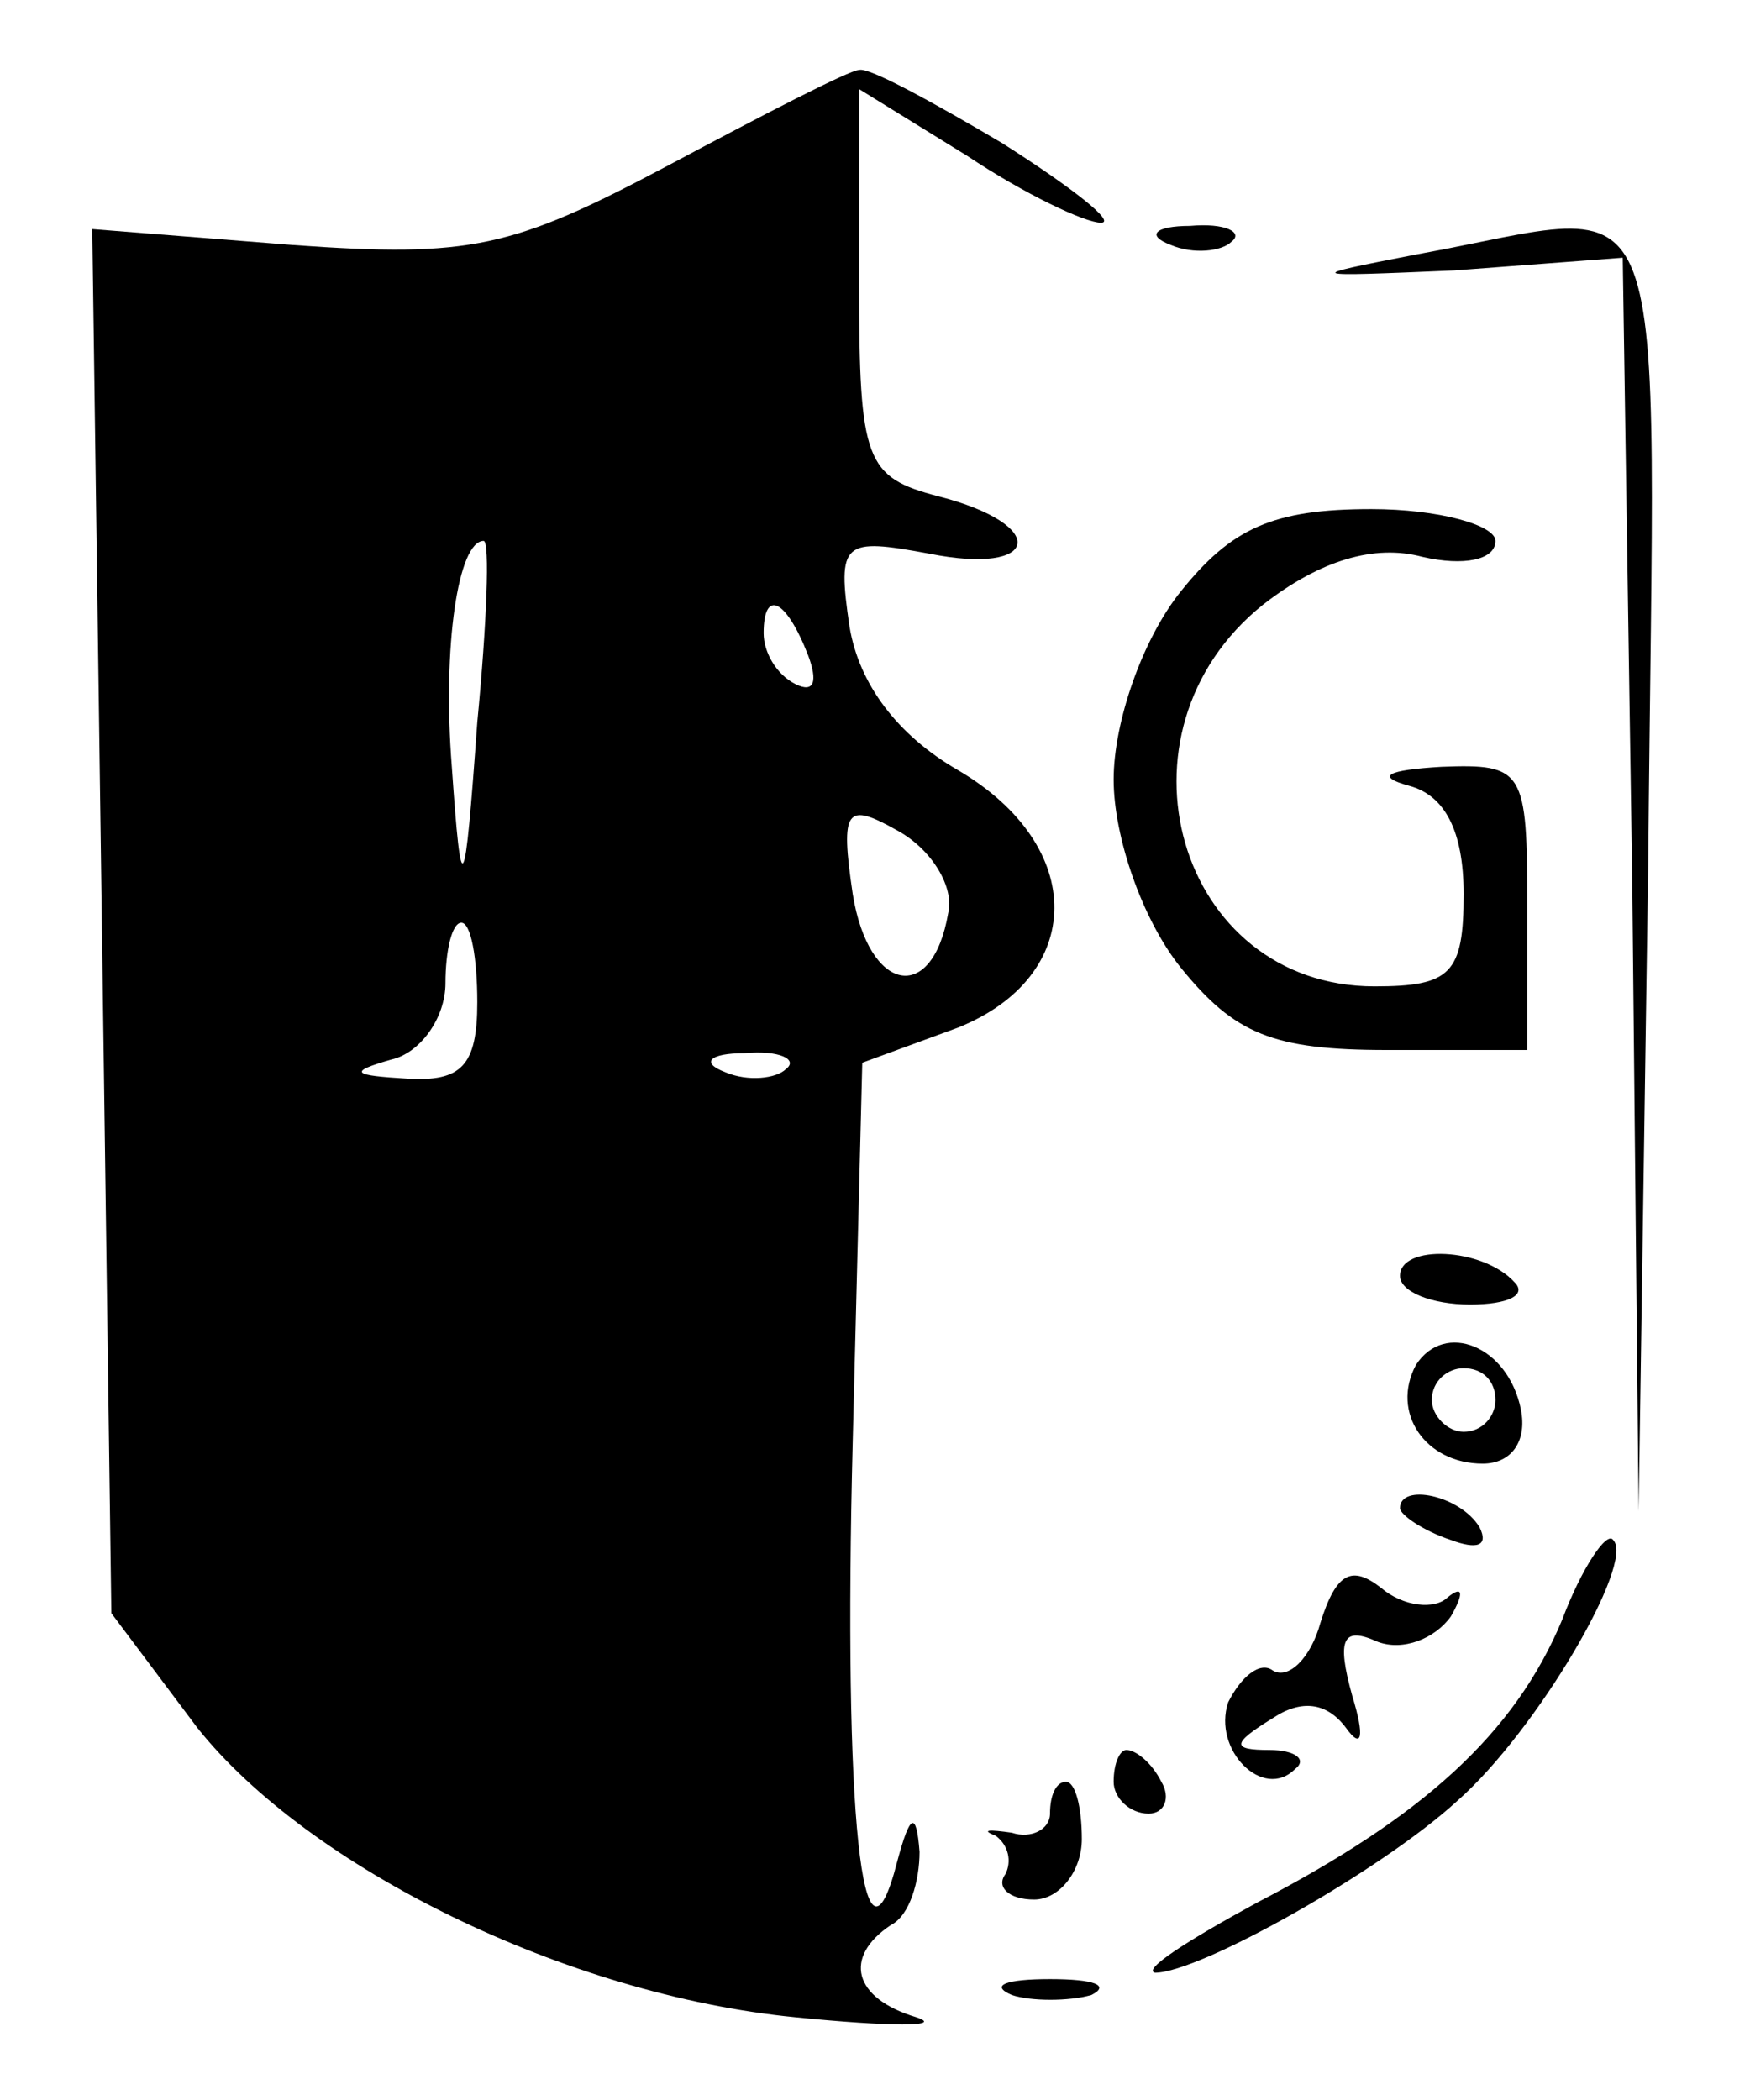 <?xml version="1.0" standalone="no"?>
<!DOCTYPE svg PUBLIC "-//W3C//DTD SVG 20010904//EN"
 "http://www.w3.org/TR/2001/REC-SVG-20010904/DTD/svg10.dtd">
<svg version="1.0" xmlns="http://www.w3.org/2000/svg"
 width="55pt" height="66pt" viewBox="0 0 55 66"
 preserveAspectRatio="xMidYMid meet">

<g transform="translate(0,66) scale(0.1,-0.1)"
fill="#000000" stroke="none">
<path d="M210 608 c-49 -26 -62 -29 -118 -25 l-63 5 3 -217 3 -218 27 -36 c35
-44 116 -84 188 -91 30 -3 47 -3 38 0 -20 6 -23 19 -8 29 6 3 9 14 9 23 -1 13
-3 12 -7 -3 -11 -43 -17 15 -14 132 l3 119 30 11 c40 16 41 57 0 81 -19 11
-31 27 -34 45 -4 27 -2 28 25 23 35 -7 38 9 3 18 -23 6 -25 11 -25 67 l0 61
34 -21 c18 -12 37 -21 42 -21 5 0 -9 11 -31 25 -22 13 -42 24 -45 23 -3 0 -30
-14 -60 -30z m-60 -175 c-4 -56 -5 -57 -8 -14 -3 38 2 71 10 71 2 0 1 -26 -2
-57z m104 21 c3 -8 2 -12 -4 -9 -6 3 -10 10 -10 16 0 14 7 11 14 -7z m44 -81
c-5 -29 -25 -25 -30 6 -4 27 -2 29 14 20 11 -6 18 -18 16 -26z m-148 -28 c0
-20 -5 -25 -22 -24 -17 1 -19 2 -5 6 9 2 17 13 17 24 0 10 2 19 5 19 3 0 5
-11 5 -25z m97 -21 c-3 -3 -12 -4 -19 -1 -8 3 -5 6 6 6 11 1 17 -2 13 -5z"/>
<path d="M368 583 c7 -3 16 -2 19 1 4 3 -2 6 -13 5 -11 0 -14 -3 -6 -6z"/>
<path d="M445 580 c-36 -7 -35 -7 12 -5 l53 4 3 -197 2 -197 3 203 c2 226 10
207 -73 192z"/>
<path d="M371 474 c-12 -15 -21 -41 -21 -59 0 -18 9 -44 21 -59 17 -21 29 -26
65 -26 l44 0 0 45 c0 43 -1 45 -27 44 -17 -1 -21 -3 -10 -6 11 -3 17 -14 17
-34 0 -25 -4 -29 -28 -29 -62 0 -85 80 -35 120 18 14 35 19 50 15 13 -3 23 -1
23 5 0 5 -18 10 -39 10 -31 0 -44 -6 -60 -26z"/>
<path d="M440 259 c0 -5 10 -9 22 -9 12 0 18 3 14 7 -10 11 -36 12 -36 2z"/>
<path d="M445 231 c-8 -15 3 -31 21 -31 9 0 14 7 12 17 -4 20 -24 28 -33 14z
m25 -11 c0 -5 -4 -10 -10 -10 -5 0 -10 5 -10 10 0 6 5 10 10 10 6 0 10 -4 10
-10z"/>
<path d="M440 186 c0 -2 7 -7 16 -10 8 -3 12 -2 9 4 -6 10 -25 14 -25 6z"/>
<path d="M491 151 c-15 -36 -44 -62 -96 -89 -22 -12 -36 -21 -32 -22 14 0 71
32 95 54 25 22 56 75 49 82 -2 3 -10 -9 -16 -25z"/>
<path d="M415 150 c-3 -11 -10 -18 -15 -15 -4 3 -10 -2 -14 -10 -5 -15 11 -31
21 -21 4 3 0 6 -8 6 -12 0 -12 2 1 10 9 6 17 5 23 -3 5 -7 6 -3 2 10 -5 18 -3
22 8 17 8 -3 18 1 23 8 4 7 4 10 -1 6 -4 -4 -14 -3 -21 3 -9 7 -14 5 -19 -11z"/>
<path d="M350 100 c0 -5 5 -10 11 -10 5 0 7 5 4 10 -3 6 -8 10 -11 10 -2 0 -4
-4 -4 -10z"/>
<path d="M330 90 c0 -5 -6 -8 -12 -6 -7 1 -10 1 -5 -1 4 -3 5 -8 3 -12 -3 -4
1 -8 9 -8 8 0 15 9 15 19 0 10 -2 18 -5 18 -3 0 -5 -4 -5 -10z"/>
<path d="M318 33 c6 -2 18 -2 25 0 6 3 1 5 -13 5 -14 0 -19 -2 -12 -5z"/>
</g>
</svg>
